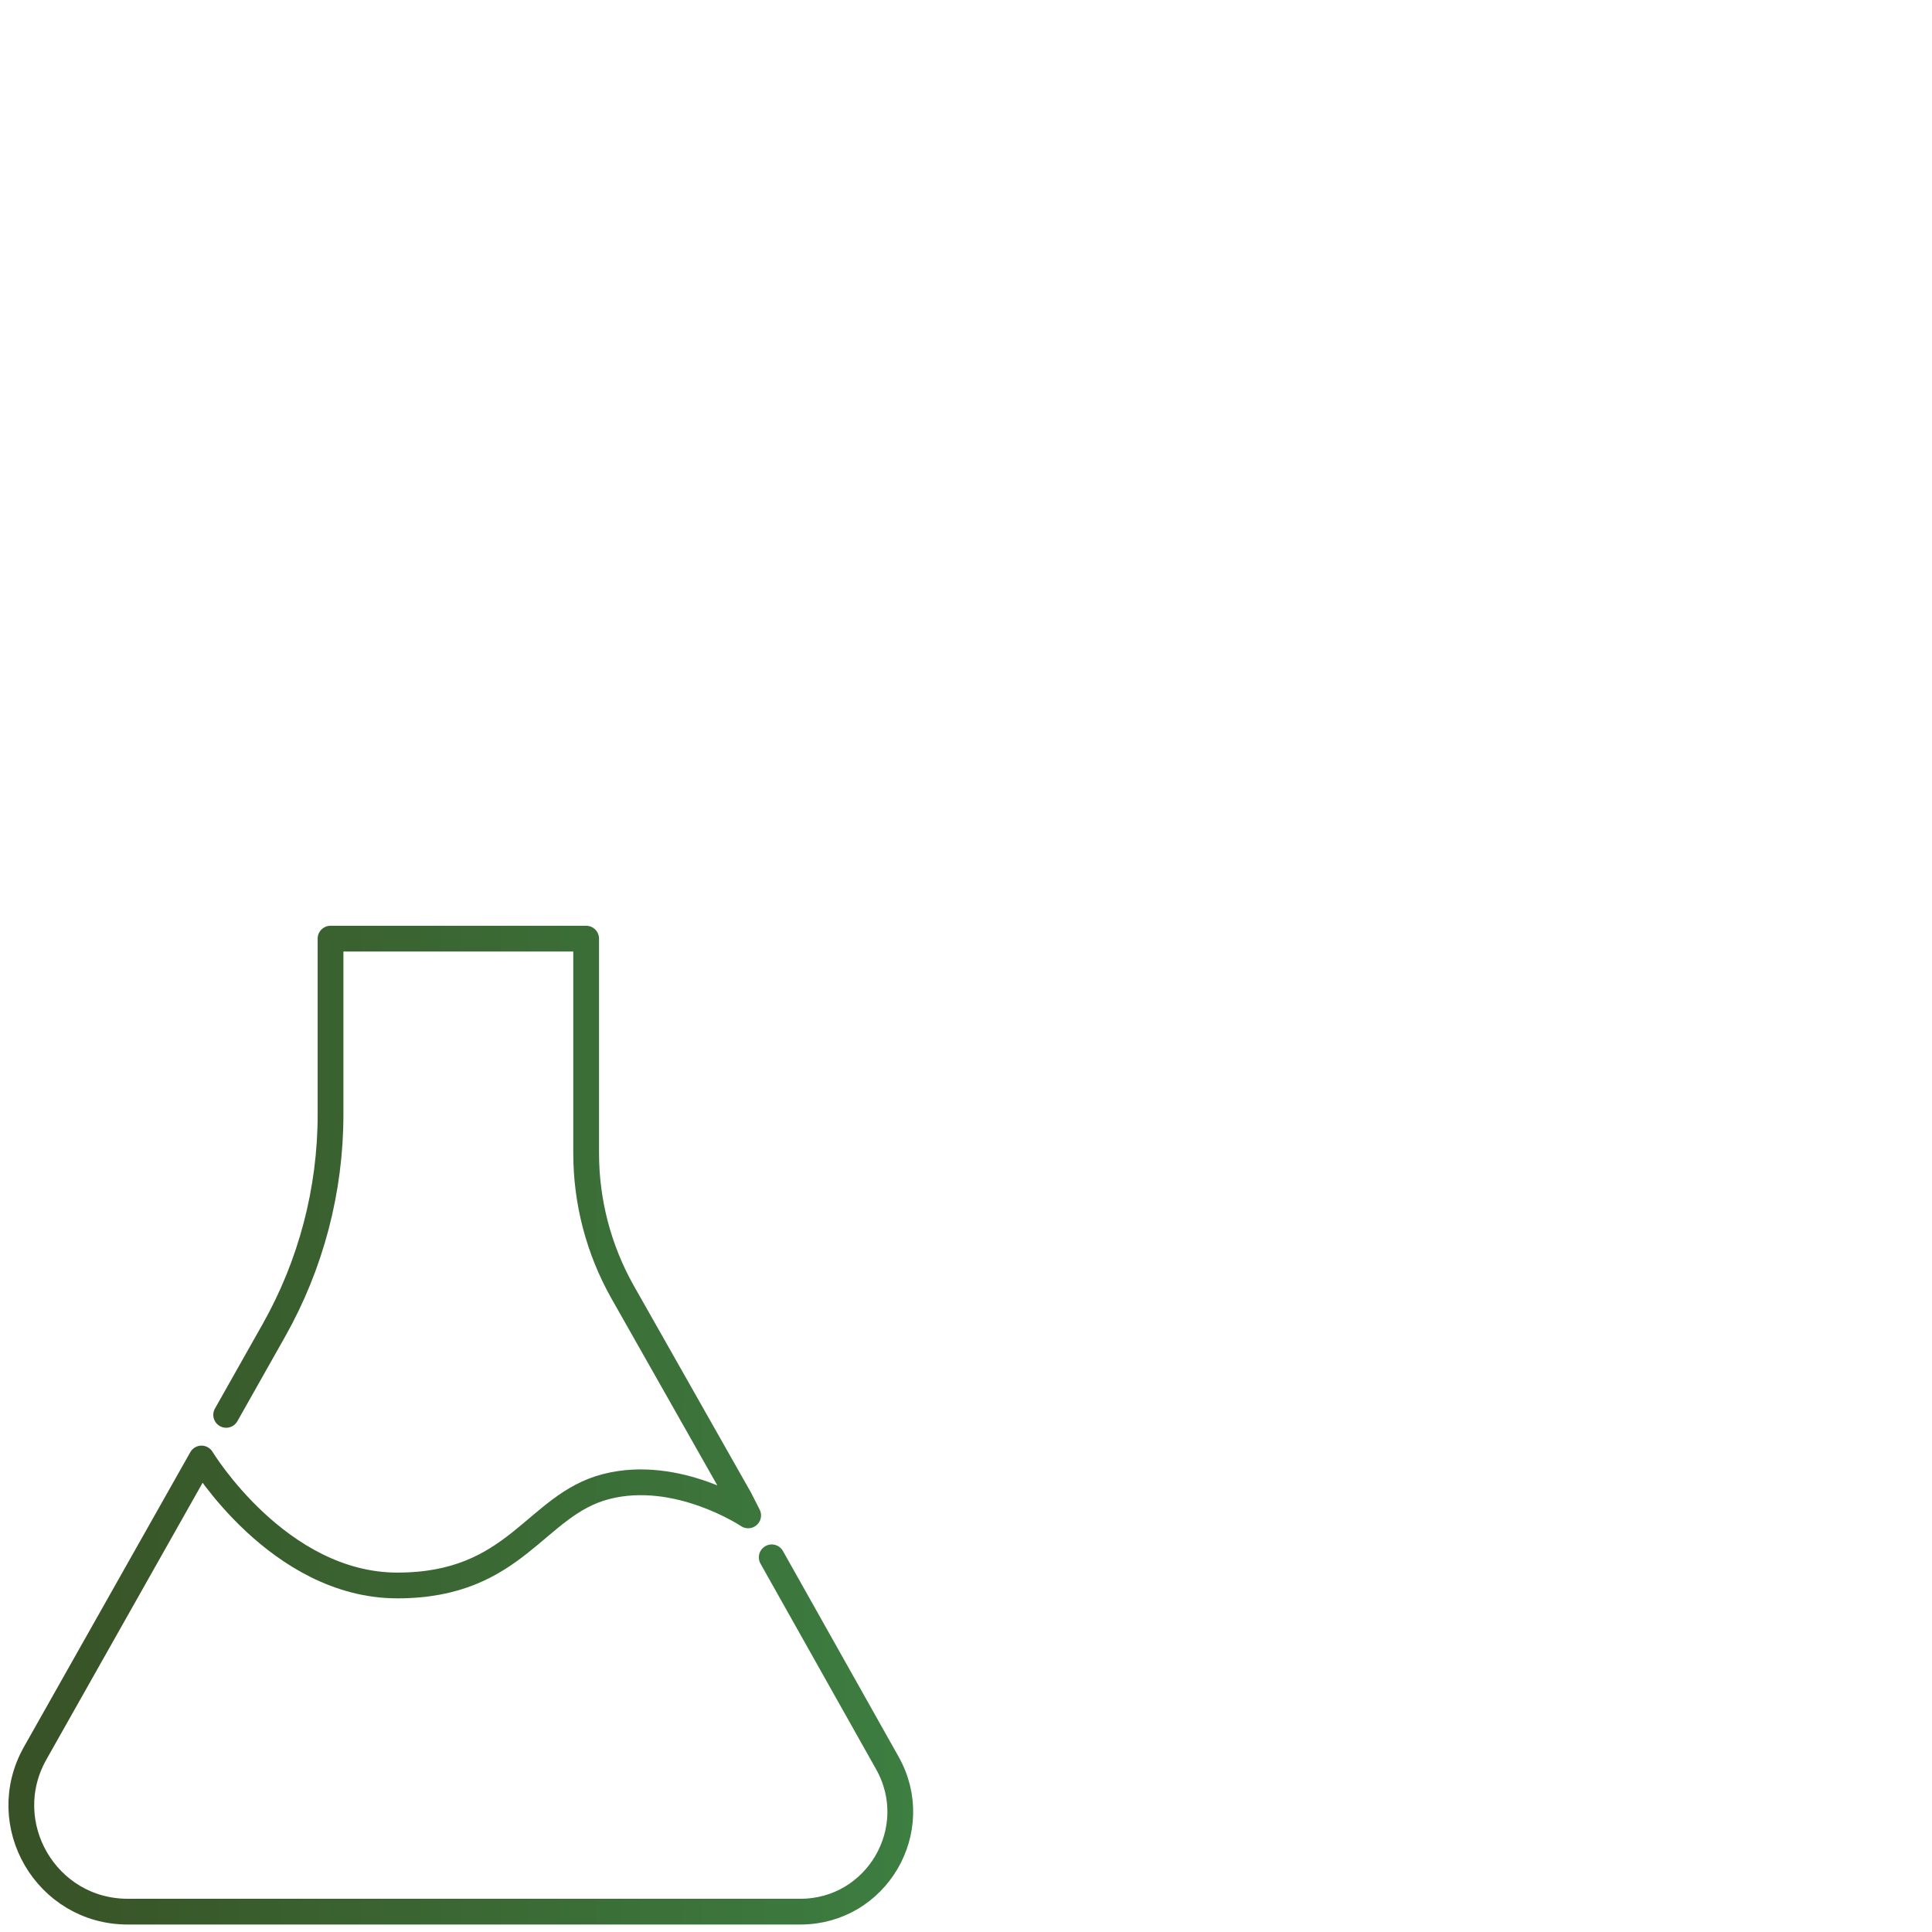 <?xml version="1.0" encoding="UTF-8"?> <svg xmlns="http://www.w3.org/2000/svg" xmlns:xlink="http://www.w3.org/1999/xlink" id="Layer_1" viewBox="0 0 300 300"><defs><style> .cls-1 { fill: none; stroke: url(#linear-gradient); stroke-linecap: round; stroke-linejoin: round; stroke-width: 4px; } </style><linearGradient id="linear-gradient" x1="1.311" y1="221.294" x2="141.8" y2="221.294" gradientUnits="userSpaceOnUse"><stop offset="0" stop-color="#373c25"></stop><stop offset="0" stop-color="#385126"></stop><stop offset="1" stop-color="#3d7e41"></stop></linearGradient></defs><path class="cls-1" d="M35.119,219.701l7.394-13.099c5.777-10.233,8.812-21.785,8.812-33.537v-27.314h39.692v33.326c0,7.532,1.939,14.937,5.63,21.502l18.194,32.115,1.334,2.618s-10.932-7.33-22.029-4.485c-11.097,2.845-13.942,15.365-32.437,15.365s-30.417-19.715-30.417-19.715l-.8,1.417-25.029,44.337c-6.209,10.998,1.738,24.609,14.367,24.609h104.45c11.849,0,19.313-12.759,13.506-23.087l-17.953-31.93"></path></svg> 